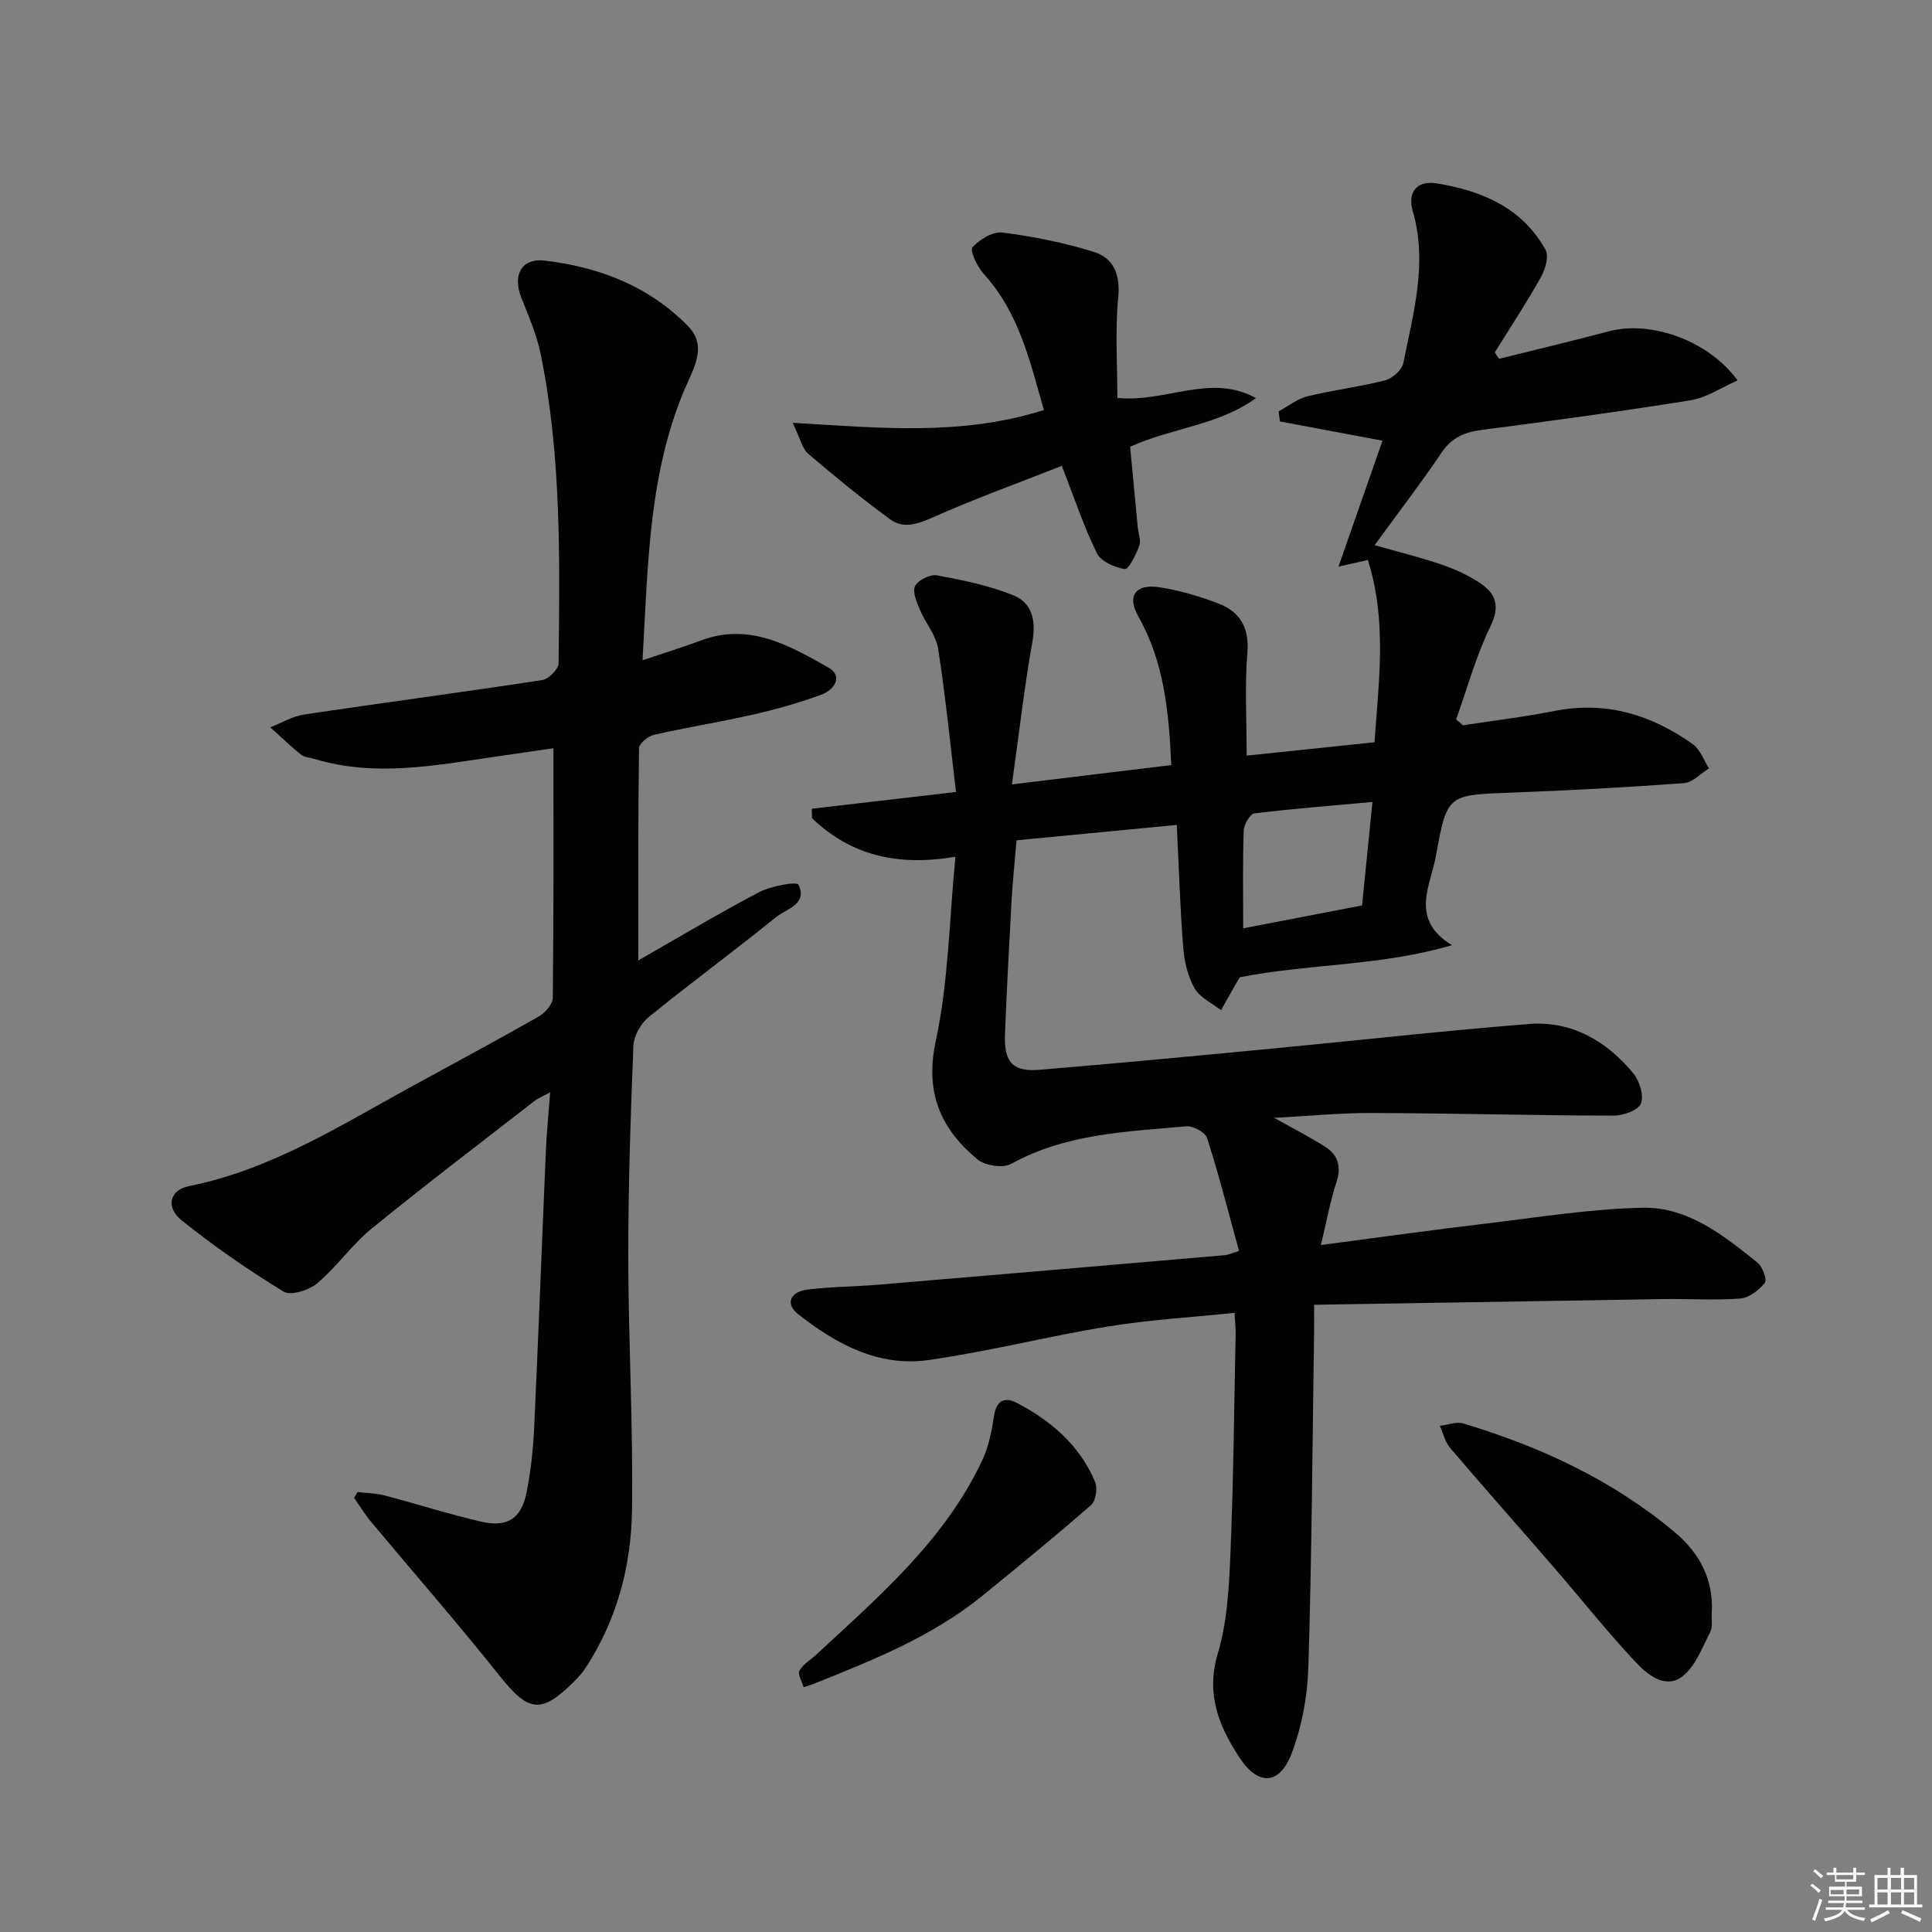 <svg enable-background="new 0 0 400 400" viewBox="0 0 400 400" xmlns="http://www.w3.org/2000/svg"><rect x="0" y="0" width="400" height="400" fill="#808080" stroke="none"/><g fill="#010100"><path d="m272.07 270.14c0 2.87.02 4.18 0 5.49-.34 23.14-.48 46.3-1.18 69.43-.18 6.03-1.32 12.3-3.45 17.92-2.53 6.66-6.96 6.81-10.85.86-4.25-6.49-6.97-13.14-4.45-21.53 1.97-6.58 2.32-13.76 2.61-20.71.63-15.13.76-30.28 1.08-45.42.02-1.14-.12-2.28-.23-4.37-8.93.93-17.66 1.43-26.25 2.83-12.44 2.03-24.71 5.19-37.18 6.95-10.3 1.45-19.1-3.34-26.96-9.54-2.63-2.07-1.67-4.59 1.92-5.05 4.94-.62 9.95-.61 14.92-1.03 23.86-2 47.71-4.05 71.56-6.1.63-.05 1.23-.36 2.92-.87-2.17-7.9-4.16-15.71-6.61-23.38-.38-1.19-2.9-2.56-4.31-2.43-12.37 1.12-24.89 1.49-36.24 7.77-1.71.94-5.41.39-6.99-.92-7.65-6.35-10.94-13.83-8.63-24.57 2.63-12.21 2.78-24.96 4.06-38.09-12.07 2.05-21.72-.33-29.69-7.98-.02-.65-.04-1.31-.05-1.96 9.65-1.12 19.31-2.25 29.86-3.47-1.21-10.09-2.18-19.95-3.71-29.72-.44-2.79-2.63-5.27-3.76-8-.66-1.57-1.6-3.75-.99-4.92.64-1.24 3.12-2.47 4.52-2.21 5.35.99 10.78 2.1 15.8 4.12 3.92 1.58 4.74 5.26 3.95 9.67-1.68 9.4-2.75 18.92-4.23 29.49 11.74-1.42 22.31-2.71 32.99-4-.5-11.01-1.47-21.34-6.82-30.77-2.38-4.19-.65-6.77 4.24-6.06 4.23.62 8.44 1.88 12.43 3.42 4.45 1.73 6.33 5.04 5.9 10.22-.56 6.88-.14 13.85-.14 21.23 8.67-.9 17.37-1.81 26.47-2.76.86-12.62 2.63-25.12-1.38-37.74-1.55.35-3.11.7-6.08 1.37 3.16-9.03 6.05-17.29 9.11-26.07-7.25-1.36-14.24-2.67-21.23-3.98-.09-.7-.19-1.39-.28-2.09 1.99-1.07 3.86-2.6 5.98-3.12 5.32-1.31 10.79-1.95 16.09-3.31 1.5-.39 3.47-2.15 3.76-3.58 2.06-10.38 5.07-20.7 1.94-31.48-1.1-3.8.77-6.4 5-5.71 9.31 1.53 17.65 5.02 22.49 13.74.74 1.33-.03 4.03-.93 5.64-2.99 5.32-6.35 10.43-9.57 15.61.29.44.59.89.88 1.33 7.57-1.89 15.17-3.68 22.71-5.69 8.58-2.29 20.54 1.76 26.68 10.16-3.41 1.49-6.41 3.58-9.67 4.1-14.42 2.32-28.91 4.28-43.39 6.16-3.53.46-6.13 1.6-8.22 4.68-4.34 6.42-9.06 12.57-13.87 19.17 5.06 1.44 9.54 2.54 13.89 4.03 2.79.96 5.58 2.23 8.02 3.87 3.21 2.17 4.1 4.76 2.07 8.91-2.99 6.12-4.79 12.82-7.1 19.27.47.4.93.81 1.4 1.21 6.32-.97 12.69-1.72 18.96-2.96 10.68-2.12 20.09.78 28.66 6.9 1.52 1.09 2.24 3.3 3.33 4.99-1.73 1.06-3.4 2.92-5.2 3.05-11.93.88-23.89 1.52-35.85 1.97-13.03.49-13.19.33-15.47 13.02-1.12 6.25-5.53 13.19 3.3 18.56-14.77 4.35-29.6 3.81-43.9 6.64-.18.27-.36.54-.52.81-1.13 2-2.26 4.01-3.39 6.01-1.88-1.48-4.39-2.61-5.48-4.53-1.41-2.48-2.12-5.57-2.35-8.47-.64-8.1-.88-16.24-1.33-25.36-11.1 1.07-22.05 2.12-33.18 3.19-.38 4.49-.81 8.59-1.04 12.7-.51 9.14-.98 18.28-1.35 27.42-.23 5.8 1.6 7.85 7.16 7.39 16.06-1.33 32.1-2.86 48.15-4.39 17.7-1.68 35.38-3.68 53.1-5.09 8.91-.71 16.15 3.5 21.7 10.25 1.29 1.57 2.23 4.64 1.54 6.25-.61 1.42-3.73 2.48-5.73 2.47-16.64-.04-33.28-.49-49.92-.55-6.57-.02-13.15.63-20.27 1.01 3.93 2.2 7.37 3.94 10.6 6.01 2.67 1.71 3.35 4.15 2.28 7.38-1.28 3.86-1.99 7.91-3.2 12.94 11.99-1.57 22.96-3.11 33.97-4.42 10.86-1.29 21.73-3.07 32.63-3.3 9.39-.2 16.79 5.74 23.83 11.4 1.03.83 1.98 3.52 1.47 4.16-1.2 1.51-3.24 3.09-5.04 3.23-5.3.41-10.66.04-15.99.12-23.9.4-47.81.79-72.28 1.18zm-14.68-77.94c8.29-1.6 16.35-3.15 24.61-4.74.73-7.24 1.41-14.09 2.15-21.42-8.67.79-16.57 1.39-24.42 2.36-.91.11-2.19 2.29-2.23 3.54-.23 6.45-.11 12.92-.11 20.26z"/><path d="m133.03 136.7c4.47-1.51 8.37-2.71 12.19-4.13 9.94-3.69 18.2 1.08 26.25 5.61 3.23 1.81 1.21 4.67-1.35 5.62-4.64 1.72-9.46 3.06-14.29 4.16-6.79 1.55-13.69 2.64-20.48 4.19-1.21.28-3.03 1.8-3.05 2.77-.2 14.57-.14 29.14-.14 43.92 8.01-4.57 16.37-9.58 24.98-14.11 2.46-1.3 7.82-2.27 8.16-1.57 2 4.06-2.53 5.01-4.68 6.76-8.65 7.02-17.66 13.61-26.3 20.64-1.64 1.34-3.1 3.92-3.18 5.98-.59 14.63-1.08 29.27-1.06 43.91.02 17.44 1.03 34.88.77 52.31-.17 11.54-3.15 22.67-9.61 32.55-.63.97-1.41 1.86-2.23 2.68-7.01 7.01-9.56 6.54-15.71-1.2-8.58-10.78-17.67-21.16-26.5-31.75-1.29-1.55-2.34-3.29-3.5-4.95.25-.39.49-.79.74-1.18 1.84.22 3.74.23 5.52.69 6.73 1.76 13.37 3.91 20.15 5.46 5.38 1.23 8.25-.7 9.32-6.1.87-4.38 1.35-8.87 1.56-13.34.89-19.11 1.6-38.23 2.43-57.34.16-3.8.55-7.6.89-12.12-1.41.76-2.4 1.13-3.19 1.74-11.3 8.78-22.7 17.44-33.79 26.48-4.09 3.34-7.19 7.89-11.24 11.3-1.71 1.44-5.48 2.64-6.96 1.74-7.32-4.47-14.43-9.39-21.12-14.76-3.38-2.71-2.48-6.29 1.48-7.08 16.83-3.35 31.06-12.37 45.75-20.42 8.89-4.87 17.83-9.65 26.63-14.66 1.34-.76 2.97-2.57 2.98-3.91.2-16.97.13-33.94.13-51.68-3.95.57-7.94 1.16-11.94 1.74-12.48 1.8-24.95 4.29-37.51.48-.95-.29-2.11-.32-2.83-.9-2.2-1.77-4.23-3.75-6.33-5.65 2.35-.91 4.63-2.3 7.06-2.66 16.4-2.45 32.85-4.61 49.25-7.12 1.32-.2 3.36-2.28 3.37-3.5.24-21.44.6-42.91-3.72-64.07-.82-4.01-2.53-7.86-4.03-11.7-1.79-4.57.06-8.15 4.91-7.57 11.25 1.33 21.58 5.29 29.7 13.62 3.45 3.54 1.72 7.51.06 11.15-8.31 18.21-8.37 37.7-9.54 57.97z"/><path d="m216.13 84.89c-2.86-9.92-5.1-20.14-12.51-28.25-1.32-1.44-2.87-4.81-2.29-5.44 1.49-1.63 4.25-3.31 6.25-3.05 6.36.81 12.73 2.09 18.85 3.99 4.19 1.3 5.55 4.73 5.08 9.53-.66 6.82-.17 13.76-.17 20.72 10.2.98 19.38-5.18 28.68.04-7.75 5.64-17.3 6.12-26.04 10.06.51 5.43 1.04 11.02 1.57 16.61.13 1.32.73 2.8.32 3.91-.67 1.83-2.22 4.93-2.99 4.81-2.1-.32-4.94-1.58-5.79-3.3-2.7-5.49-4.63-11.35-7.25-18.07-8.98 3.54-17.96 6.78-26.67 10.65-3.16 1.4-6.1 2.44-8.84.44-5.87-4.28-11.5-8.9-17.03-13.62-1.22-1.05-1.59-3.09-3.18-6.38 18.06 1.05 34.95 2.77 52.01-2.65z"/><path d="m354.4 333.97c-.08 1.32.24 2.86-.32 3.93-1.67 3.22-3.05 7.09-5.74 9.17-3.5 2.71-7.22-.32-9.61-2.86-5.91-6.27-11.27-13.06-16.91-19.58-7.17-8.29-14.45-16.48-21.56-24.82-1.06-1.24-1.46-3.06-2.16-4.61 1.64-.19 3.44-.92 4.89-.48 16 4.82 30.97 11.76 43.85 22.6 5.05 4.26 7.98 9.76 7.56 16.65z"/><path d="m166.37 349.32c-.33-1.19-1.26-2.69-.85-3.43.77-1.36 2.34-2.26 3.56-3.39 13.03-12.08 26.6-23.73 34.34-40.27 1.3-2.79 1.9-5.98 2.38-9.06.51-3.28 2.21-4.04 4.82-2.67 7.07 3.72 12.95 8.79 16.11 16.32.54 1.3.15 3.92-.82 4.77-7.32 6.4-14.86 12.55-22.4 18.7-10.44 8.52-22.79 13.43-35.12 18.36-.3.13-.62.22-2.02.67z"/></g><path d="m374.8 390.4.4-.4c.7.5 1.3 1 1.8 1.4l-.5.5c-.5-.6-1.1-1.1-1.7-1.5zm1 7.3-.6-.3c.5-1.4 1.1-2.8 1.5-4.3.2.1.4.2.6.3-.5 1.3-1 2.8-1.5 4.3zm-.4-10.3.4-.4c.4.3 1 .8 1.7 1.4l-.5.5c-.4-.5-1-1-1.6-1.5zm2.5.3h1.7v-1h.6v1h3.5v-1h.6v1h1.8v.5h-1.8v1.4h-2v1h3.2v2h-3.2v.9h3.3v.5h-3.4c0 .3-.1.6-.1.9h4v.5h-3.7c.7.9 1.9 1.5 3.8 1.7-.1.2-.2.4-.3.6-2.1-.4-3.5-1.1-4-2.1-.4 1-1.8 1.7-4 2.2-.1-.2-.2-.4-.3-.6 2.1-.4 3.4-1 3.8-1.8h-3.4v-.5h3.6c.1-.3.1-.6.2-.9h-3.3v-.5h3.4c0-.3 0-.6 0-.9h-3.2v-2h3.3v-1h-2.1v-1.4h-1.7v-.5zm1.1 3.5v1h2.7c0-.3 0-.4 0-.4 0-.1 0-.2 0-.2 0-.1 0-.2 0-.3h-2.7zm1.2-3v.9h3.5v-.9zm4.7 3h-2.6v.6.4h2.6z" fill="#fafafb"/><path d="m393.6 386.7h.6v1.5h2.7v6.1h1.1v.6h-11v-.6h1.1v-6.1h2.7v-1.5h.6v1.5h2.1v-1.5zm-2.7 8.8.4.6c-1.2.6-2.5 1.3-3.8 1.9-.1-.2-.2-.4-.3-.6 1.2-.6 2.5-1.2 3.7-1.9zm-2.2-6.7v2.4h2.1v-2.4zm0 3v2.5h2.1v-2.5zm2.8-3v2.4h2.1v-2.4zm0 3v2.5h2.1v-2.5zm6 6.1c-1.4-.7-2.7-1.3-3.9-1.8l.3-.6c1.5.6 2.7 1.2 3.9 1.7zm-1.2-9.1h-2.1v2.4h2.1zm-2.1 3v2.5h2.1v-2.5z" fill="#fafafb"/></svg>